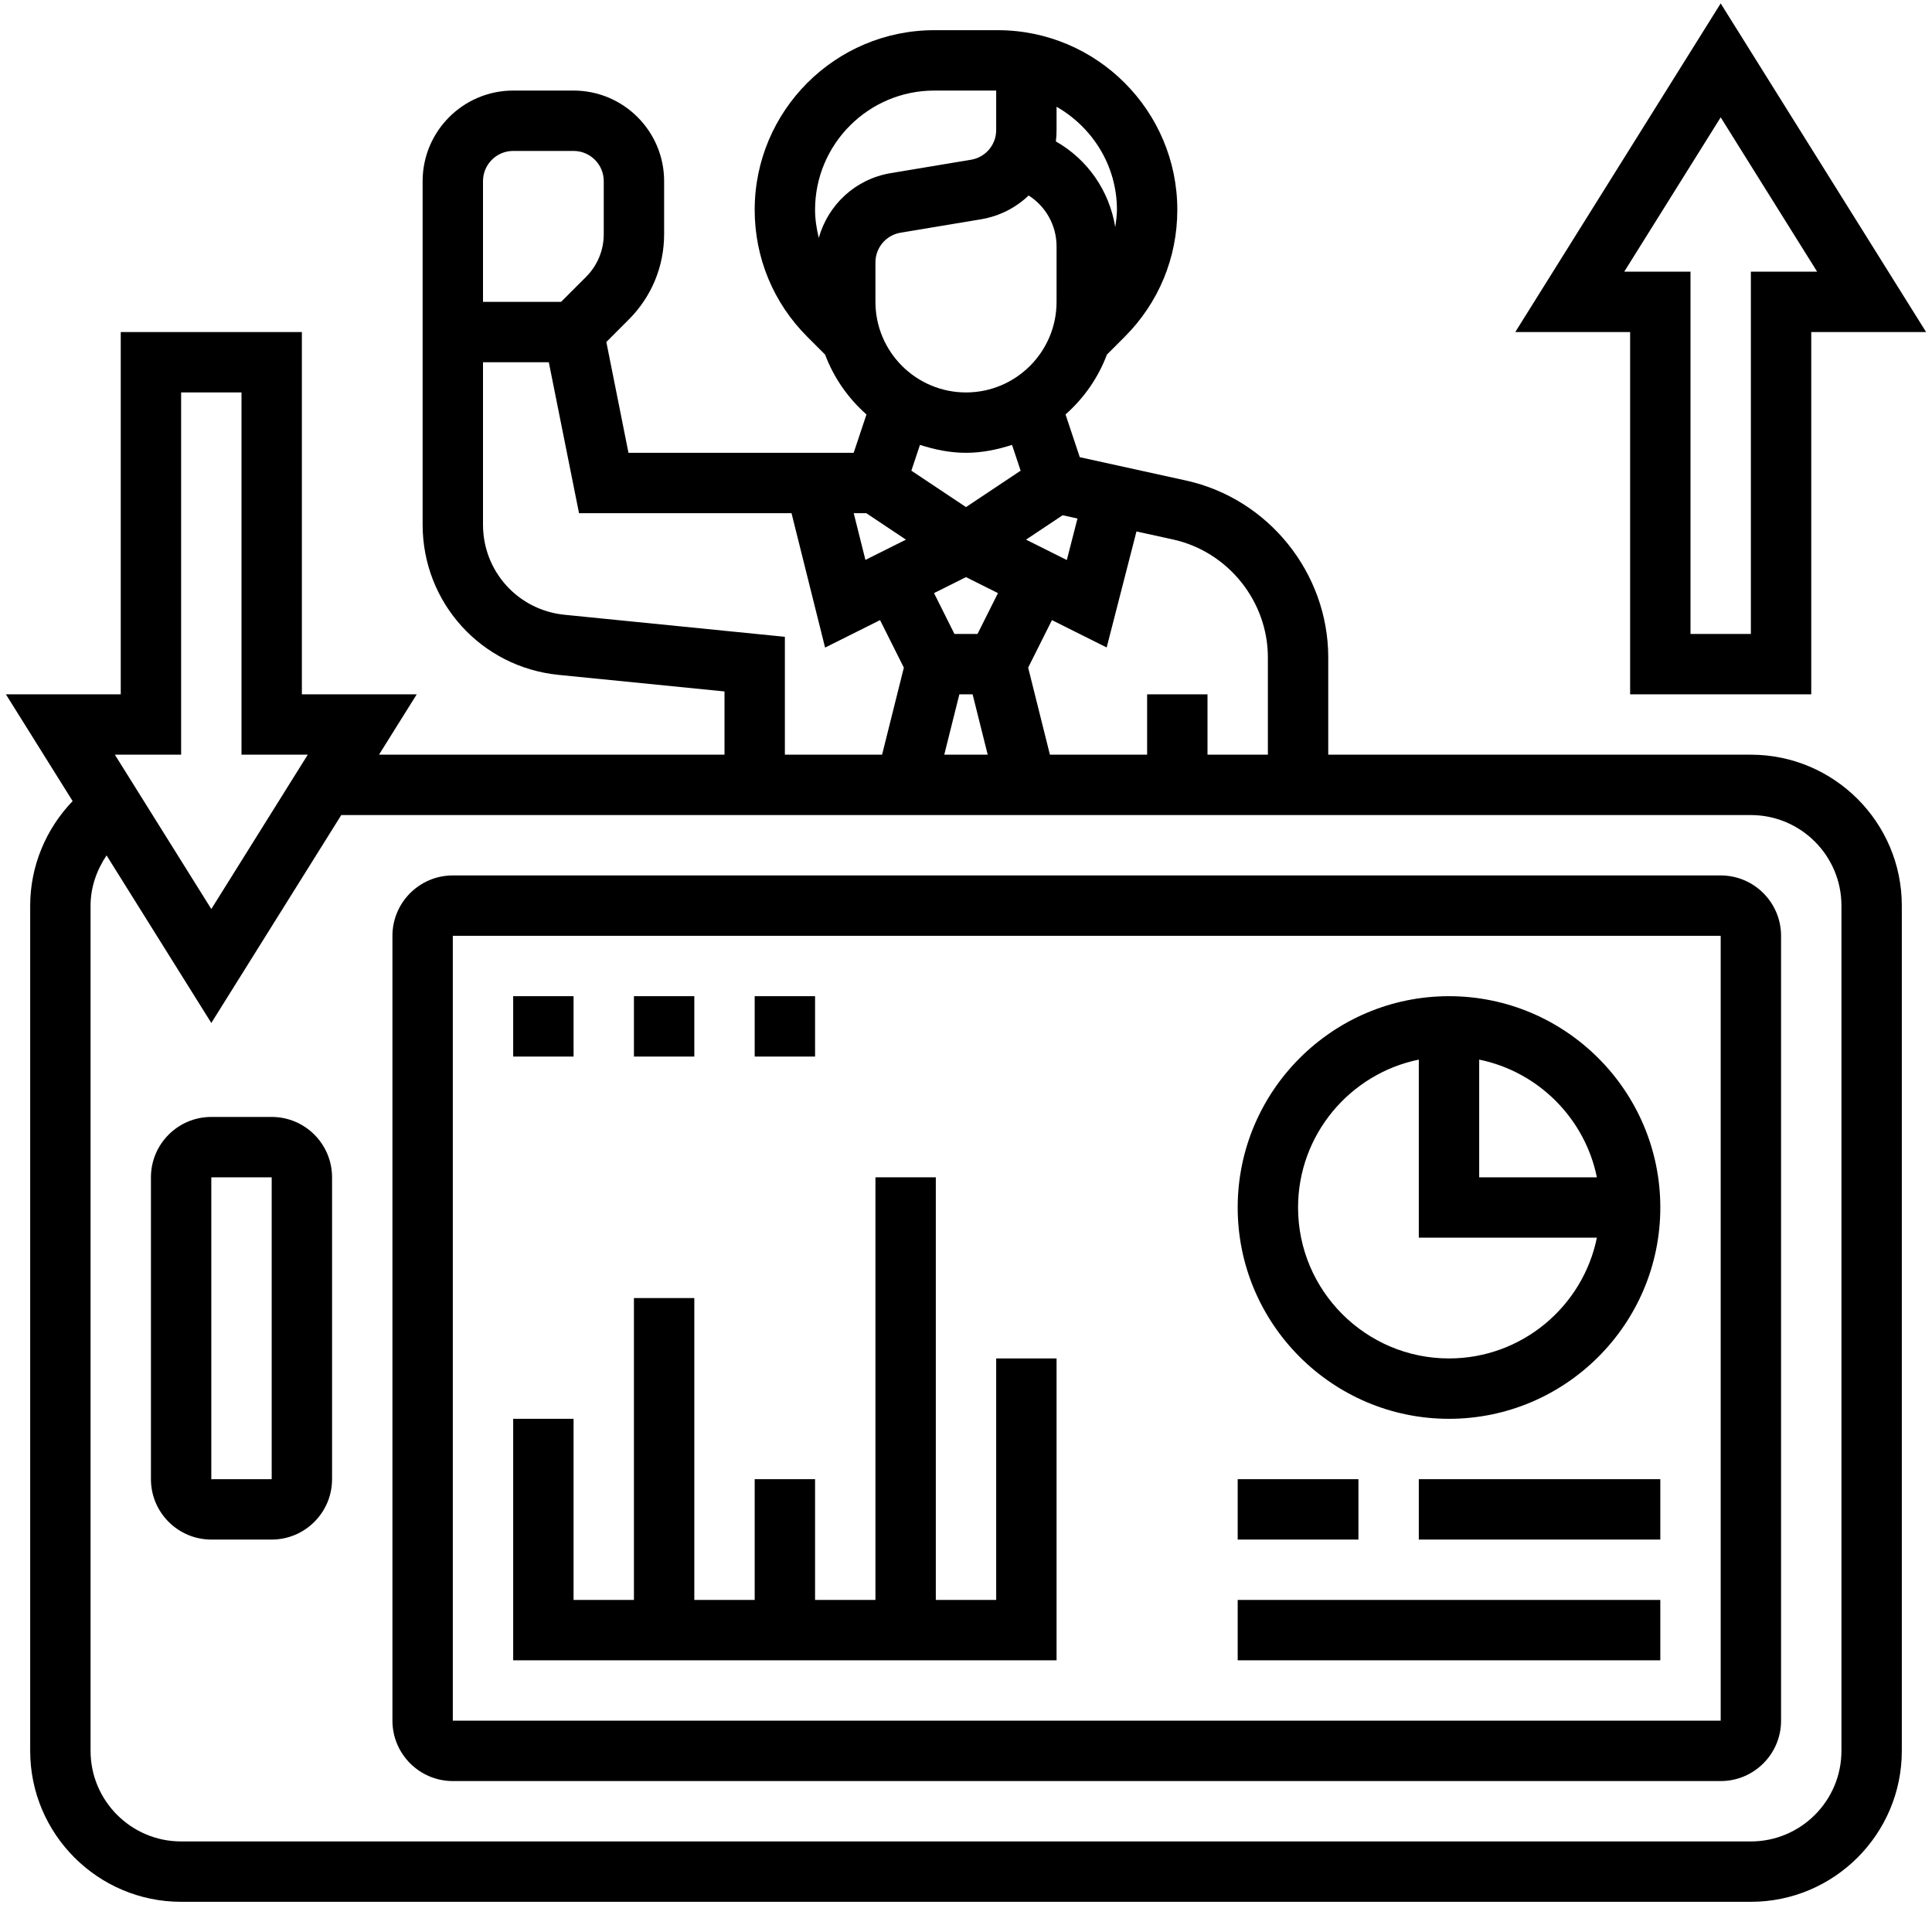 <?xml version="1.0" encoding="UTF-8"?> <svg xmlns="http://www.w3.org/2000/svg" id="_x33_0" height="512" viewBox="0 0 64 64" width="512"><g><path d="m9 37h-2c-1.103 0-2 .897-2 2v10c0 1.103.897 2 2 2h2c1.103 0 2-.897 2-2v-10c0-1.103-.897-2-2-2zm0 12-2 .001v-10.001h2z"></path><path d="m58 25h-14v-3.222c0-2.795-1.981-5.26-4.712-5.86l-3.519-.773-.472-1.416c.607-.537 1.081-1.211 1.371-1.983l.589-.589c1.124-1.124 1.743-2.618 1.743-4.207 0-3.281-2.669-5.95-5.95-5.95h-2.1c-3.281 0-5.95 2.669-5.95 5.95 0 1.589.619 3.083 1.743 4.207l.589.589c.29.772.764 1.446 1.371 1.984l-.424 1.27h-7.46l-.733-3.671.742-.743c.756-.756 1.172-1.761 1.172-2.829v-1.757c0-1.654-1.346-3-3-3h-2c-1.654 0-3 1.346-3 3v11.38c0 2.58 1.936 4.719 4.502 4.976l5.498.549v2.095h-11.445l1.25-2h-3.805v-12h-6v12h-3.805l2.211 3.537c-.888.924-1.406 2.16-1.406 3.463v28c0 2.757 2.243 5 5 5h52c2.757 0 5-2.243 5-5v-28c0-2.757-2.243-5-5-5zm-16-3.222v3.222h-2v-2h-2v2h-3.22l-.721-2.884.788-1.574 1.813.906.987-3.843 1.211.266c1.821.401 3.142 2.044 3.142 3.907zm-13.303-4.778 1.314.876-1.343.672-.387-1.548zm6.504.068.492.108-.353 1.376-1.351-.676zm-3.201 2.05 1.059.529-.677 1.353h-.765l-.676-1.353zm-.22 3.882h.439l.5 2h-1.439zm-2.78-13v-1.306c0-.491.352-.906.835-.986l2.658-.443c.616-.103 1.16-.385 1.582-.789.568.361.925.991.925 1.686v1.838c0 1.654-1.346 3-3 3s-3-1.346-3-3zm8-3.05c0 .195-.029.385-.056.575-.193-1.199-.915-2.244-1.967-2.84.015-.125.023-.251.023-.379v-.77c1.188.682 2 1.948 2 3.414zm-6.05-3.95h2.05v1.306c0 .491-.352.906-.835.986l-2.658.443c-1.174.196-2.077 1.05-2.384 2.146-.073-.303-.123-.612-.123-.931 0-2.178 1.772-3.95 3.95-3.95zm1.05 12c.535 0 1.041-.107 1.525-.263l.285.855-1.81 1.206-1.81-1.206.285-.855c.484.156.99.263 1.525.263zm-15-10h2c.552 0 1 .449 1 1v1.757c0 .534-.208 1.036-.586 1.415l-.828.828h-2.586v-4c0-.551.448-1 1-1zm1.701 15.365c-1.54-.154-2.701-1.437-2.701-2.985v-5.38h2.18l1.001 5h7.039l1.112 4.452 1.821-.91.788 1.574-.721 2.884h-3.22v-3.905zm-12.701 4.635v-12h2v12h2.195l-3.195 5.113-3.195-5.113zm55 33c0 1.654-1.346 3-3 3h-52c-1.654 0-3-1.346-3-3v-28c0-.604.201-1.175.53-1.664l3.47 5.551 4.305-6.887h46.695c1.654 0 3 1.346 3 3z"></path><path d="m57 29h-42c-1.103 0-2 .897-2 2v26c0 1.103.897 2 2 2h42c1.103 0 2-.897 2-2v-26c0-1.103-.897-2-2-2zm0 28h-42v-26h42z"></path><path d="m48 47c3.859 0 7-3.14 7-7s-3.141-7-7-7-7 3.14-7 7 3.141 7 7 7zm4.899-8h-3.899v-3.899c1.956.399 3.5 1.943 3.899 3.899zm-5.899-3.899v5.899h5.899c-.465 2.279-2.484 4-4.899 4-2.757 0-5-2.243-5-5 0-2.414 1.721-4.434 4-4.899z"></path><path d="m47 49h8v2h-8z"></path><path d="m41 49h4v2h-4z"></path><path d="m41 53h14v2h-14z"></path><path d="m35 45h-2v8h-2v-14h-2v14h-2v-4h-2v4h-2v-10h-2v10h-2v-6h-2v8h18z"></path><path d="m17 33h2v2h-2z"></path><path d="m21 33h2v2h-2z"></path><path d="m25 33h2v2h-2z"></path><path d="m54 23h6v-12h3.805l-6.805-10.887-6.805 10.887h3.805zm-.195-14 3.195-5.113 3.195 5.113h-2.195v12h-2v-12z"></path></g></svg> 